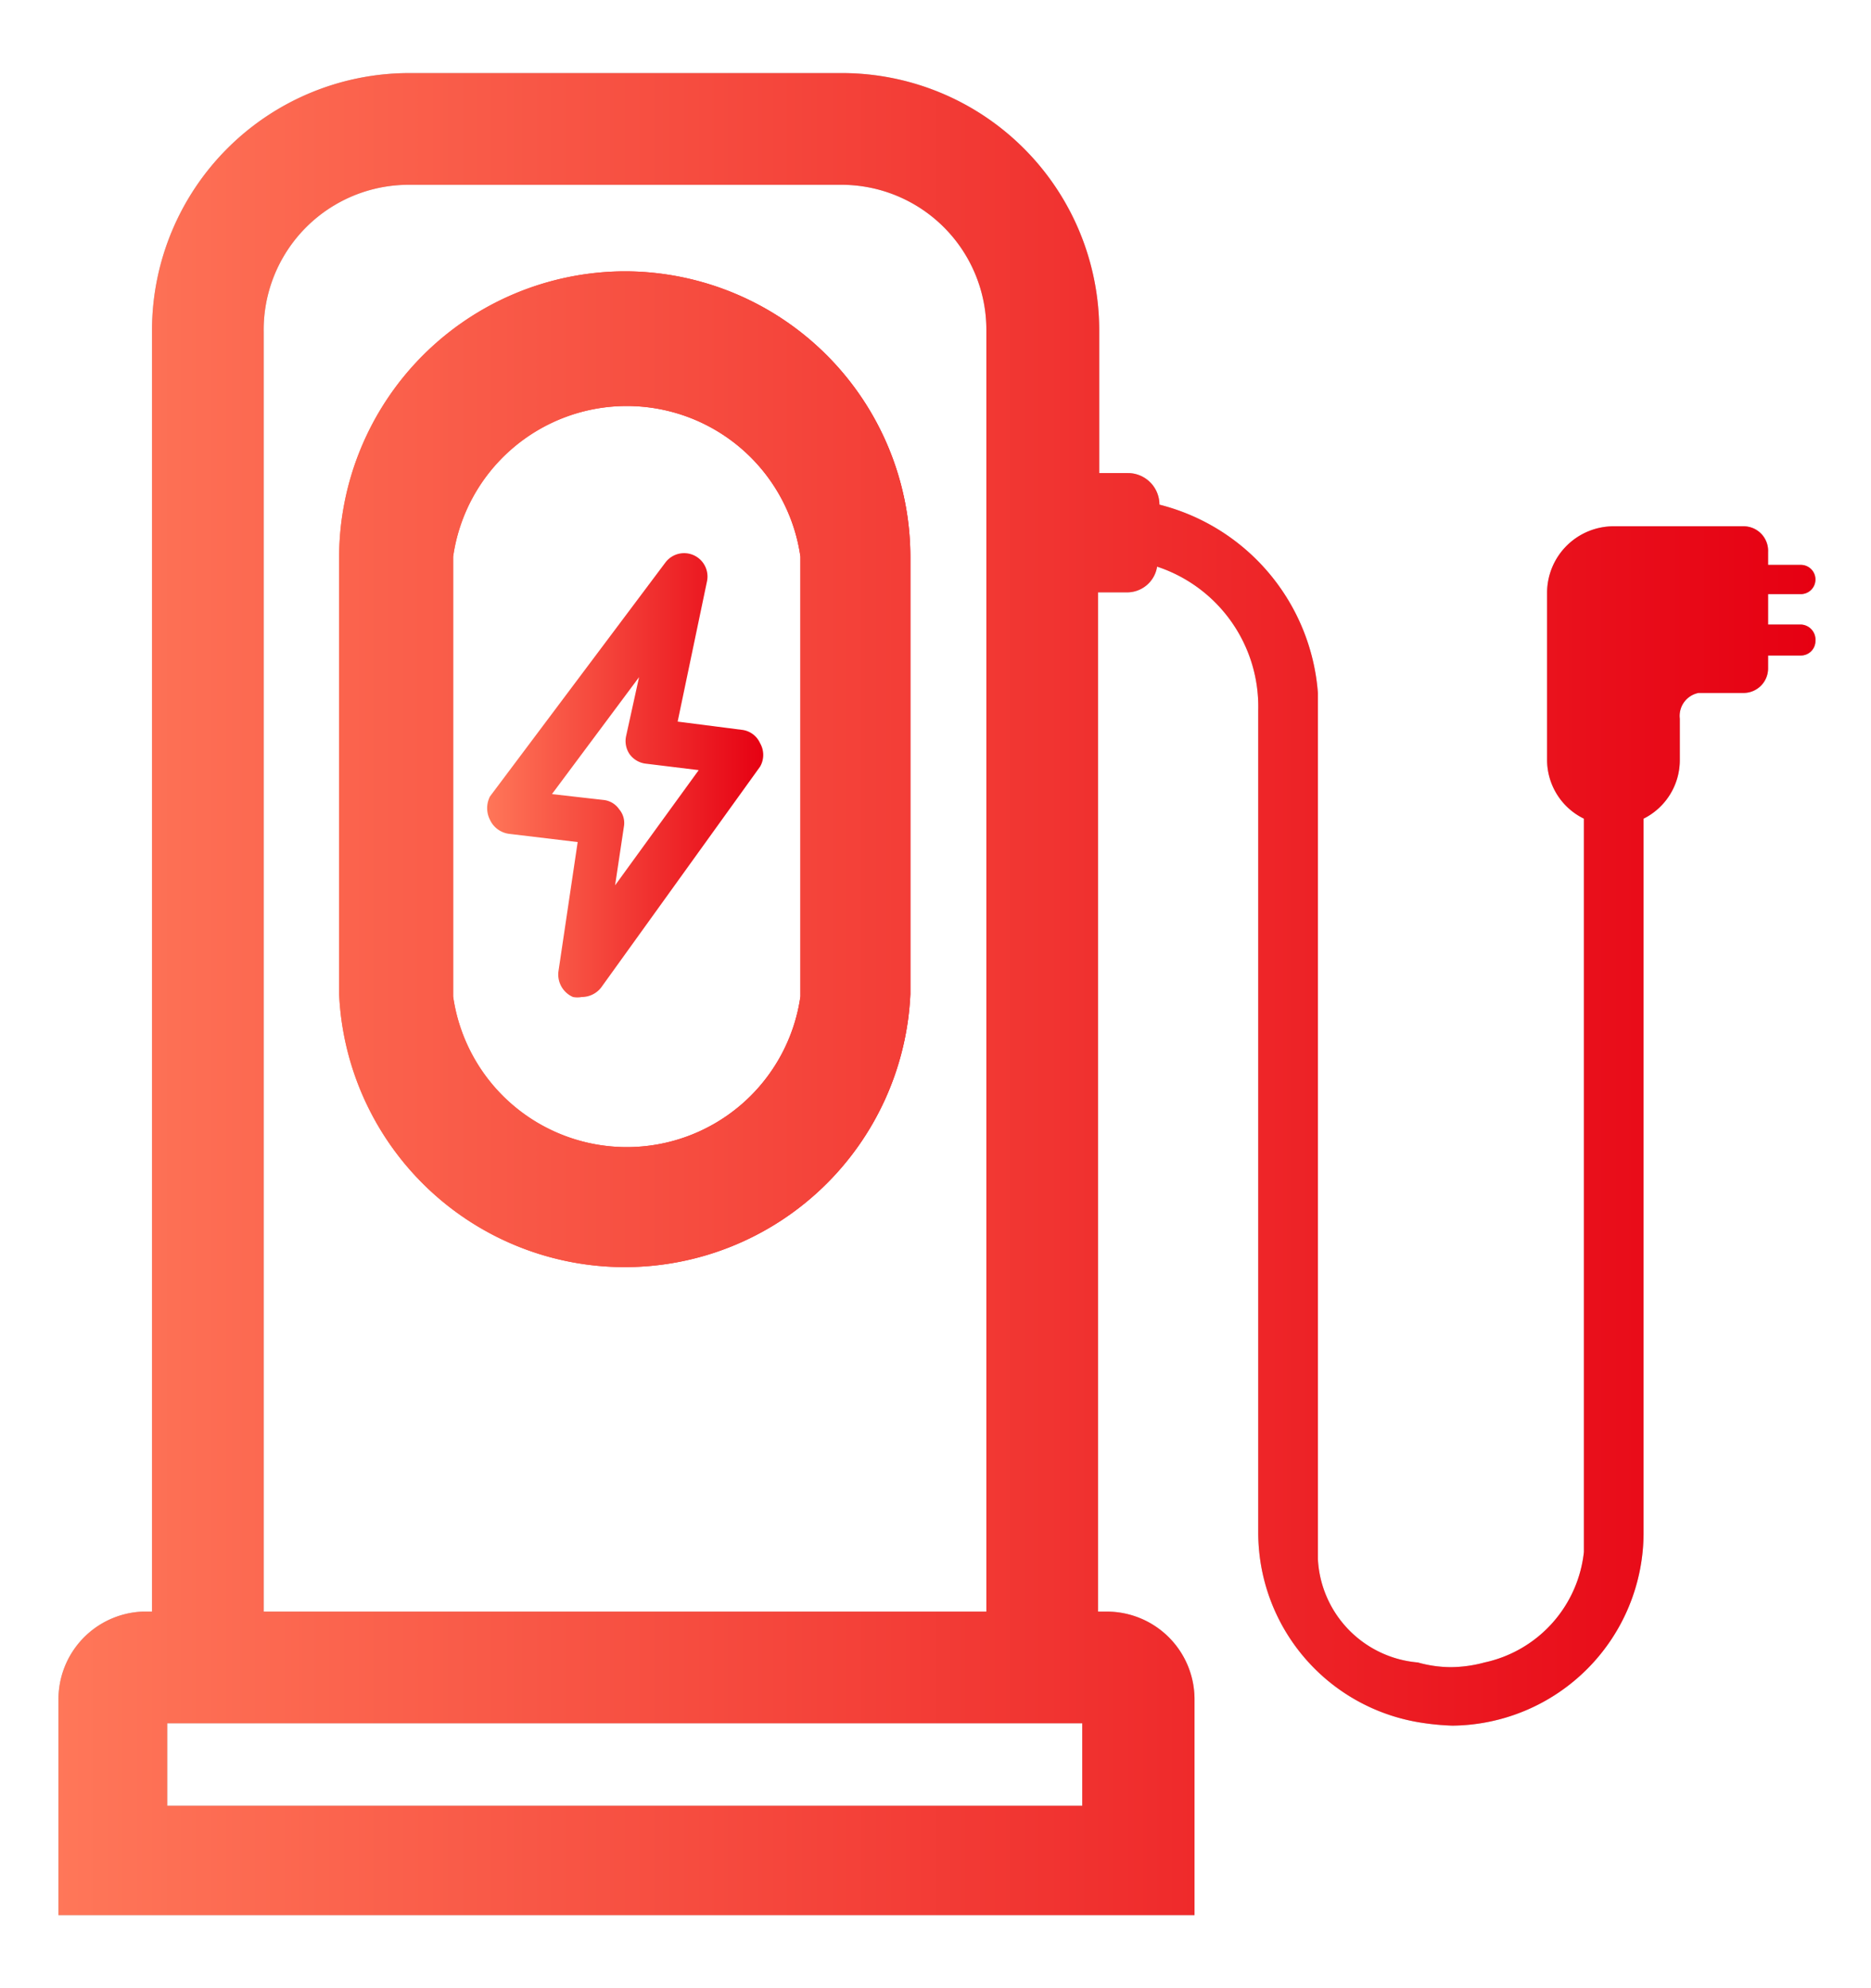 <svg id="图层_1" data-name="图层 1" xmlns="http://www.w3.org/2000/svg" xmlns:xlink="http://www.w3.org/1999/xlink" viewBox="0 0 32 34"><defs><style>.cls-1{fill:url(#未命名的渐变_2);}.cls-2{fill:url(#未命名的渐变_2-2);}.cls-3{fill:#bbbcbe;}.cls-4{fill:url(#未命名的渐变_2-3);}</style><linearGradient id="未命名的渐变_2" x1="5.8" y1="13.28" x2="15.57" y2="13.28" gradientUnits="userSpaceOnUse"><stop offset="0" stop-color="#ff7759"/><stop offset="1" stop-color="#e60012"/></linearGradient><linearGradient id="未命名的渐变_2-2" x1="8.29" y1="13.28" x2="13.08" y2="13.28" xlink:href="#未命名的渐变_2"/><linearGradient id="未命名的渐变_2-3" x1="0.95" y1="17" x2="31.05" y2="17" xlink:href="#未命名的渐变_2"/></defs><path class="cls-1" d="M10.69,4.64A4.9,4.9,0,0,0,5.8,9.52V17a4.89,4.89,0,0,0,9.77,0V9.52A4.89,4.89,0,0,0,10.69,4.64Zm3,12.4a3,3,0,0,1-5.94,0V9.52a3,3,0,0,1,5.94,0Z"/><path class="cls-2" d="M11.59,12.34l.5-2.39a.4.4,0,0,0-.71-.33l-3,4a.44.44,0,0,0,0,.4.42.42,0,0,0,.33.24l1.17.14-.33,2.22a.42.42,0,0,0,.25.43.4.4,0,0,0,.15,0,.42.42,0,0,0,.33-.16L13,13.11a.4.4,0,0,0,0-.4.39.39,0,0,0-.32-.23Zm-1.07,2.8.15-1a.36.36,0,0,0-.08-.3.37.37,0,0,0-.27-.16l-.88-.1,1.49-2-.22,1a.4.4,0,0,0,.06.32.4.4,0,0,0,.28.16l.9.11Z"/><path class="cls-3" d="M30.8,10.68h-.56v-.52h.56a.25.25,0,0,0,0-.5h-.56V9.44A.42.42,0,0,0,29.82,9H27.6a1.14,1.14,0,0,0-1.14,1.13V13a1.12,1.12,0,0,0,.63,1V26.54a2.17,2.17,0,0,1-1.7,1.89,2.25,2.25,0,0,1-.58.08,2.1,2.1,0,0,1-.56-.08,1.87,1.87,0,0,1-1.71-1.77v-.25c0-.06,0-.12,0-.19V11.85a3.6,3.6,0,0,0-2.71-3.22v0a.54.54,0,0,0-.54-.54h-.49V5.64a4.4,4.4,0,0,0-4.39-4.39H7A4.4,4.4,0,0,0,2.6,5.64V27.56H2.44A1.5,1.5,0,0,0,1,29.06v3.69H20.43V29.06a1.5,1.5,0,0,0-1.5-1.5h-.15V10.13h.49a.52.52,0,0,0,.52-.44,2.52,2.52,0,0,1,1.73,2.45V26.22a3.29,3.29,0,0,0,2.79,3.24,4.34,4.34,0,0,0,.53.05,3.3,3.3,0,0,0,3.27-3.29V14a1.12,1.12,0,0,0,.62-1v-.71a.4.4,0,0,1,.32-.44h.77a.42.42,0,0,0,.42-.42v-.22h.56a.25.25,0,0,0,.25-.25A.26.26,0,0,0,30.8,10.68Zm-26.29-5A2.48,2.48,0,0,1,7,3.16h7.4a2.48,2.48,0,0,1,2.47,2.48V27.56H4.51Zm14,25.2H2.86V29.47H18.51Z"/><path class="cls-4" d="M10.69,4.64A4.9,4.9,0,0,0,5.8,9.52V17a4.89,4.89,0,0,0,9.77,0V9.52A4.89,4.89,0,0,0,10.69,4.64Zm3,12.4a3,3,0,0,1-5.94,0V9.52a3,3,0,0,1,5.94,0Z"/><path class="cls-4" d="M11.59,12.34l.5-2.39a.4.4,0,0,0-.71-.33l-3,4a.44.44,0,0,0,0,.4.42.42,0,0,0,.33.24l1.17.14-.33,2.22a.42.42,0,0,0,.25.43.4.4,0,0,0,.15,0,.42.42,0,0,0,.33-.16L13,13.11a.4.4,0,0,0,0-.4.39.39,0,0,0-.32-.23Zm-1.07,2.8.15-1a.36.36,0,0,0-.08-.3.37.37,0,0,0-.27-.16l-.88-.1,1.49-2-.22,1a.4.4,0,0,0,.06.32.4.4,0,0,0,.28.16l.9.11Z"/><path class="cls-4" d="M30.8,10.68h-.56v-.52h.56a.25.25,0,0,0,0-.5h-.56V9.44A.42.42,0,0,0,29.82,9H27.6a1.14,1.14,0,0,0-1.14,1.13V13a1.12,1.12,0,0,0,.63,1V26.54a2.17,2.17,0,0,1-1.7,1.89,2.25,2.25,0,0,1-.58.08,2.1,2.1,0,0,1-.56-.08,1.87,1.87,0,0,1-1.71-1.77v-.25c0-.06,0-.12,0-.19V11.85a3.6,3.6,0,0,0-2.71-3.22v0a.54.54,0,0,0-.54-.54h-.49V5.64a4.4,4.4,0,0,0-4.39-4.39H7A4.4,4.4,0,0,0,2.6,5.64V27.56H2.44A1.5,1.5,0,0,0,1,29.06v3.69H20.43V29.06a1.5,1.5,0,0,0-1.5-1.5h-.15V10.13h.49a.52.52,0,0,0,.52-.44,2.52,2.52,0,0,1,1.73,2.45V26.22a3.29,3.29,0,0,0,2.79,3.24,4.34,4.34,0,0,0,.53.05,3.3,3.3,0,0,0,3.27-3.29V14a1.12,1.12,0,0,0,.62-1v-.71a.4.4,0,0,1,.32-.44h.77a.42.42,0,0,0,.42-.42v-.22h.56a.25.25,0,0,0,.25-.25A.26.26,0,0,0,30.8,10.68Zm-26.29-5A2.48,2.48,0,0,1,7,3.16h7.4a2.48,2.48,0,0,1,2.47,2.48V27.56H4.51Zm14,25.2H2.86V29.47H18.51Z"/></svg>